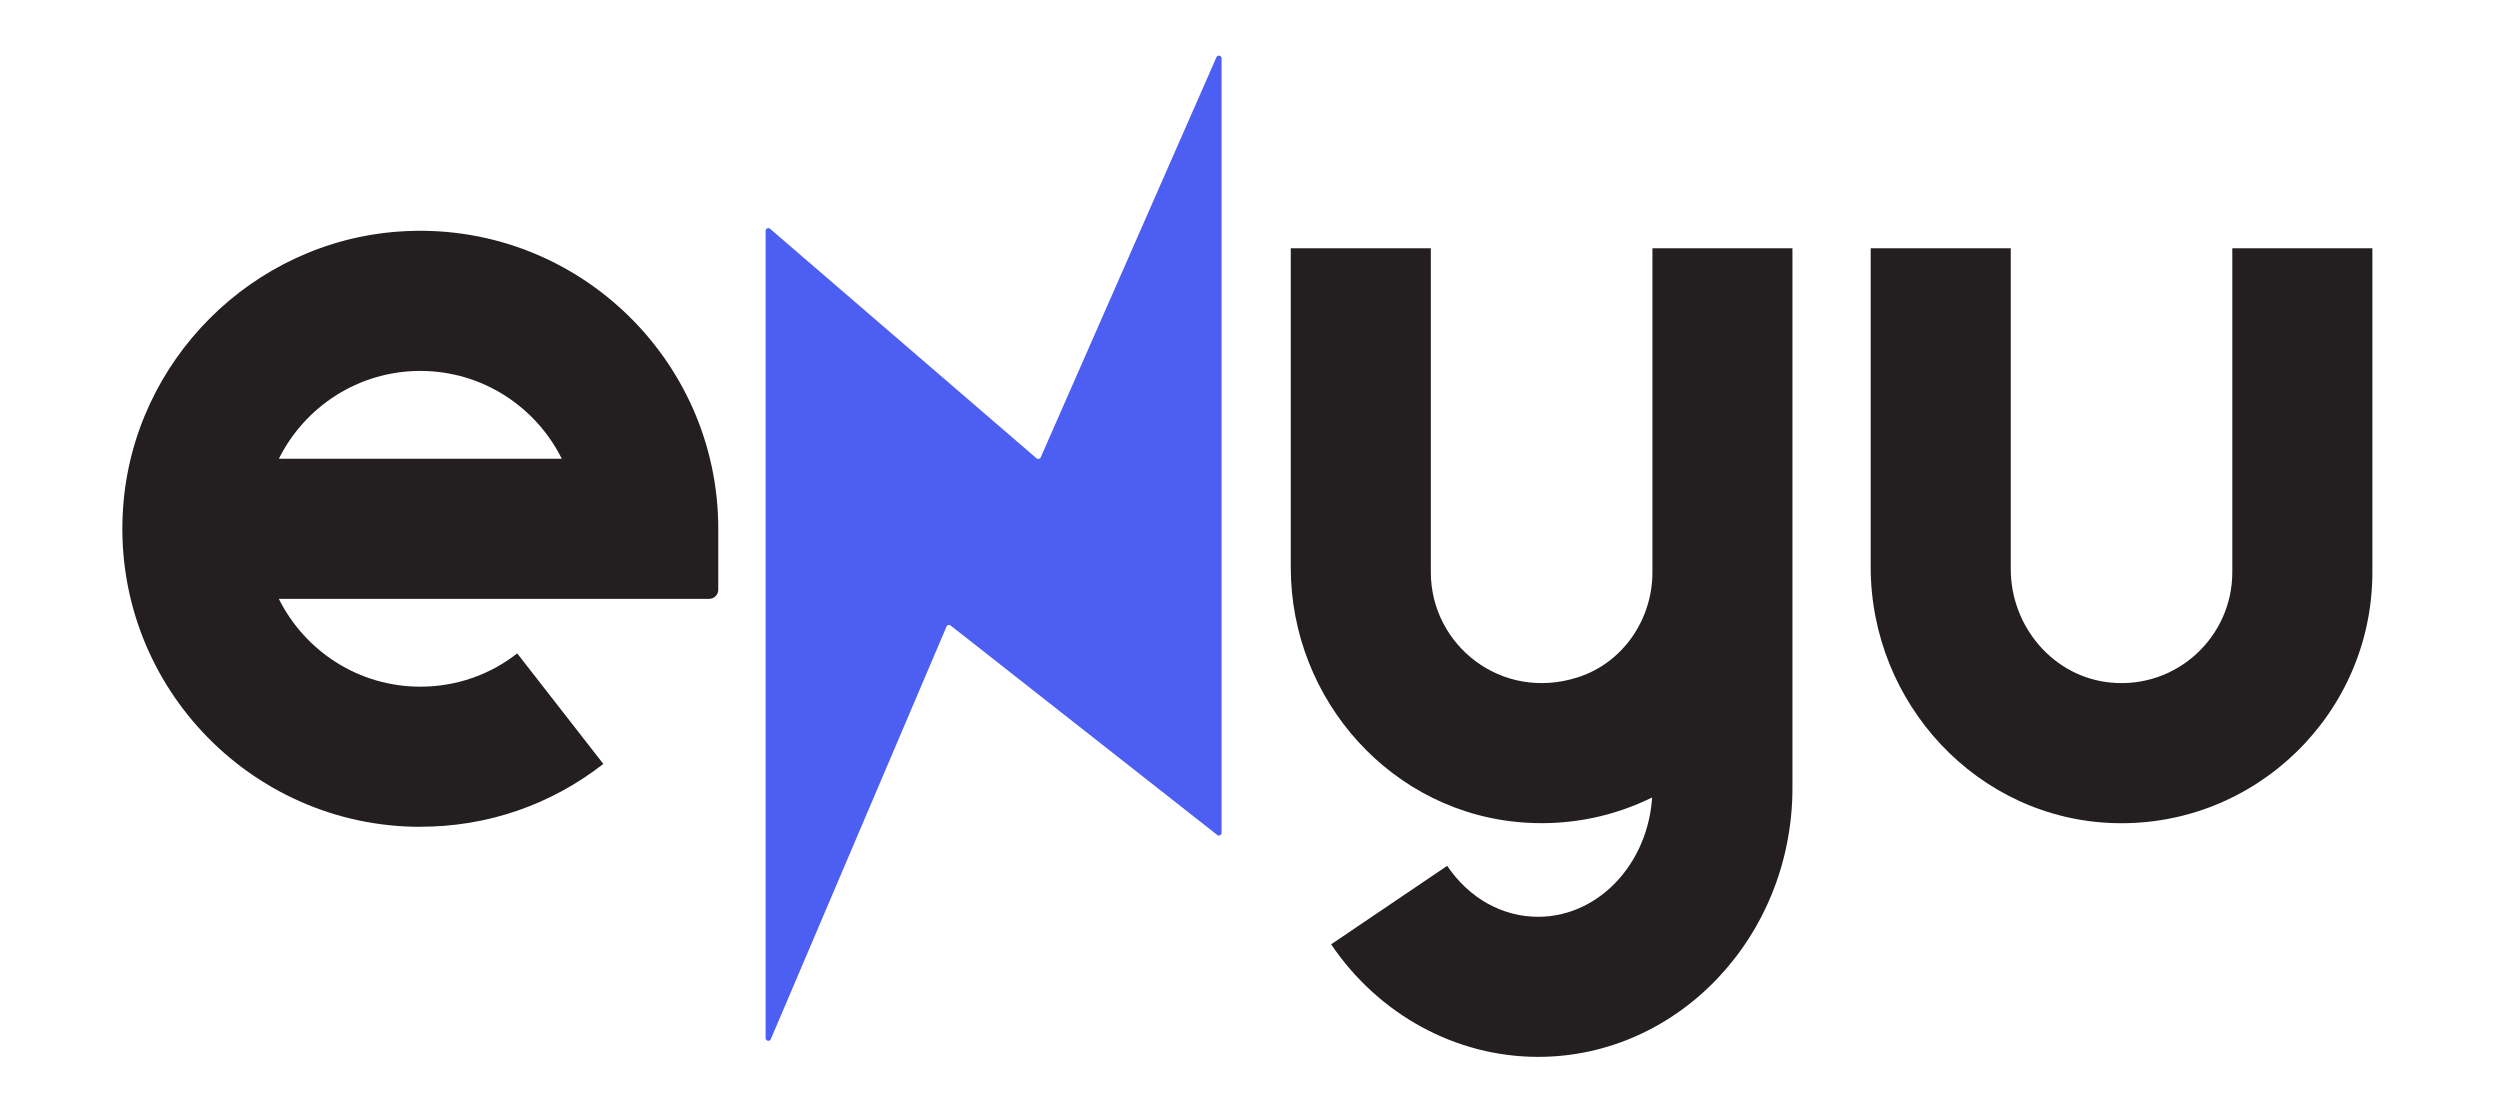 <svg width="200" height="89" viewBox="0 0 200 89" fill="none" xmlns="http://www.w3.org/2000/svg">
<path d="M169.12 65.849C158.203 65.526 149.655 56.282 149.655 45.357V19.861H160.861V45.525C160.861 50.139 164.278 54.175 168.868 54.608C174.136 55.106 178.584 50.955 178.584 45.784V19.861H189.79V45.784C189.79 57.055 180.456 66.185 169.113 65.849H169.12Z" fill="#231F20"/>
<path d="M33.623 66.145C19.918 66.145 8.874 54.514 9.848 40.598C10.668 28.854 20.18 19.343 31.923 18.523C45.833 17.552 57.462 28.595 57.462 42.306V47.182C57.462 47.581 57.136 47.907 56.736 47.907H22.307C24.377 52.068 28.671 54.934 33.623 54.934C36.462 54.934 39.144 54.014 41.378 52.273L48.266 61.114C44.046 64.404 38.982 66.141 33.623 66.141V66.145ZM22.307 36.7H44.943C42.873 32.54 38.579 29.674 33.627 29.674C28.674 29.674 24.377 32.54 22.31 36.7H22.307Z" fill="#231F20"/>
<path d="M143.399 19.861H132.194V45.784C132.194 49.574 129.822 53.042 126.206 54.192C120.105 56.134 114.467 51.604 114.467 45.784V19.861H103.261V45.391C103.261 56.036 111.396 65.13 122.02 65.812C125.686 66.047 129.156 65.288 132.194 63.786V63.04C132.194 68.722 128.091 73.343 123.051 73.343C120.179 73.343 117.528 71.858 115.774 69.267L106.49 75.547C110.304 81.186 116.493 84.55 123.048 84.55C134.27 84.55 143.396 74.899 143.396 63.036V19.861H143.399Z" fill="#231F20"/>
<path d="M61.249 83.052V18.466C61.249 18.282 61.467 18.181 61.605 18.302L82.92 36.663C83.028 36.758 83.196 36.721 83.256 36.593L97.318 4.574C97.415 4.366 97.728 4.436 97.728 4.665V66.626C97.728 66.81 97.512 66.911 97.371 66.79L76.059 50.048C75.952 49.954 75.78 49.991 75.723 50.122L61.662 83.139C61.564 83.351 61.249 83.28 61.249 83.048V83.052Z" fill="#4D5EF2"/>
</svg>
